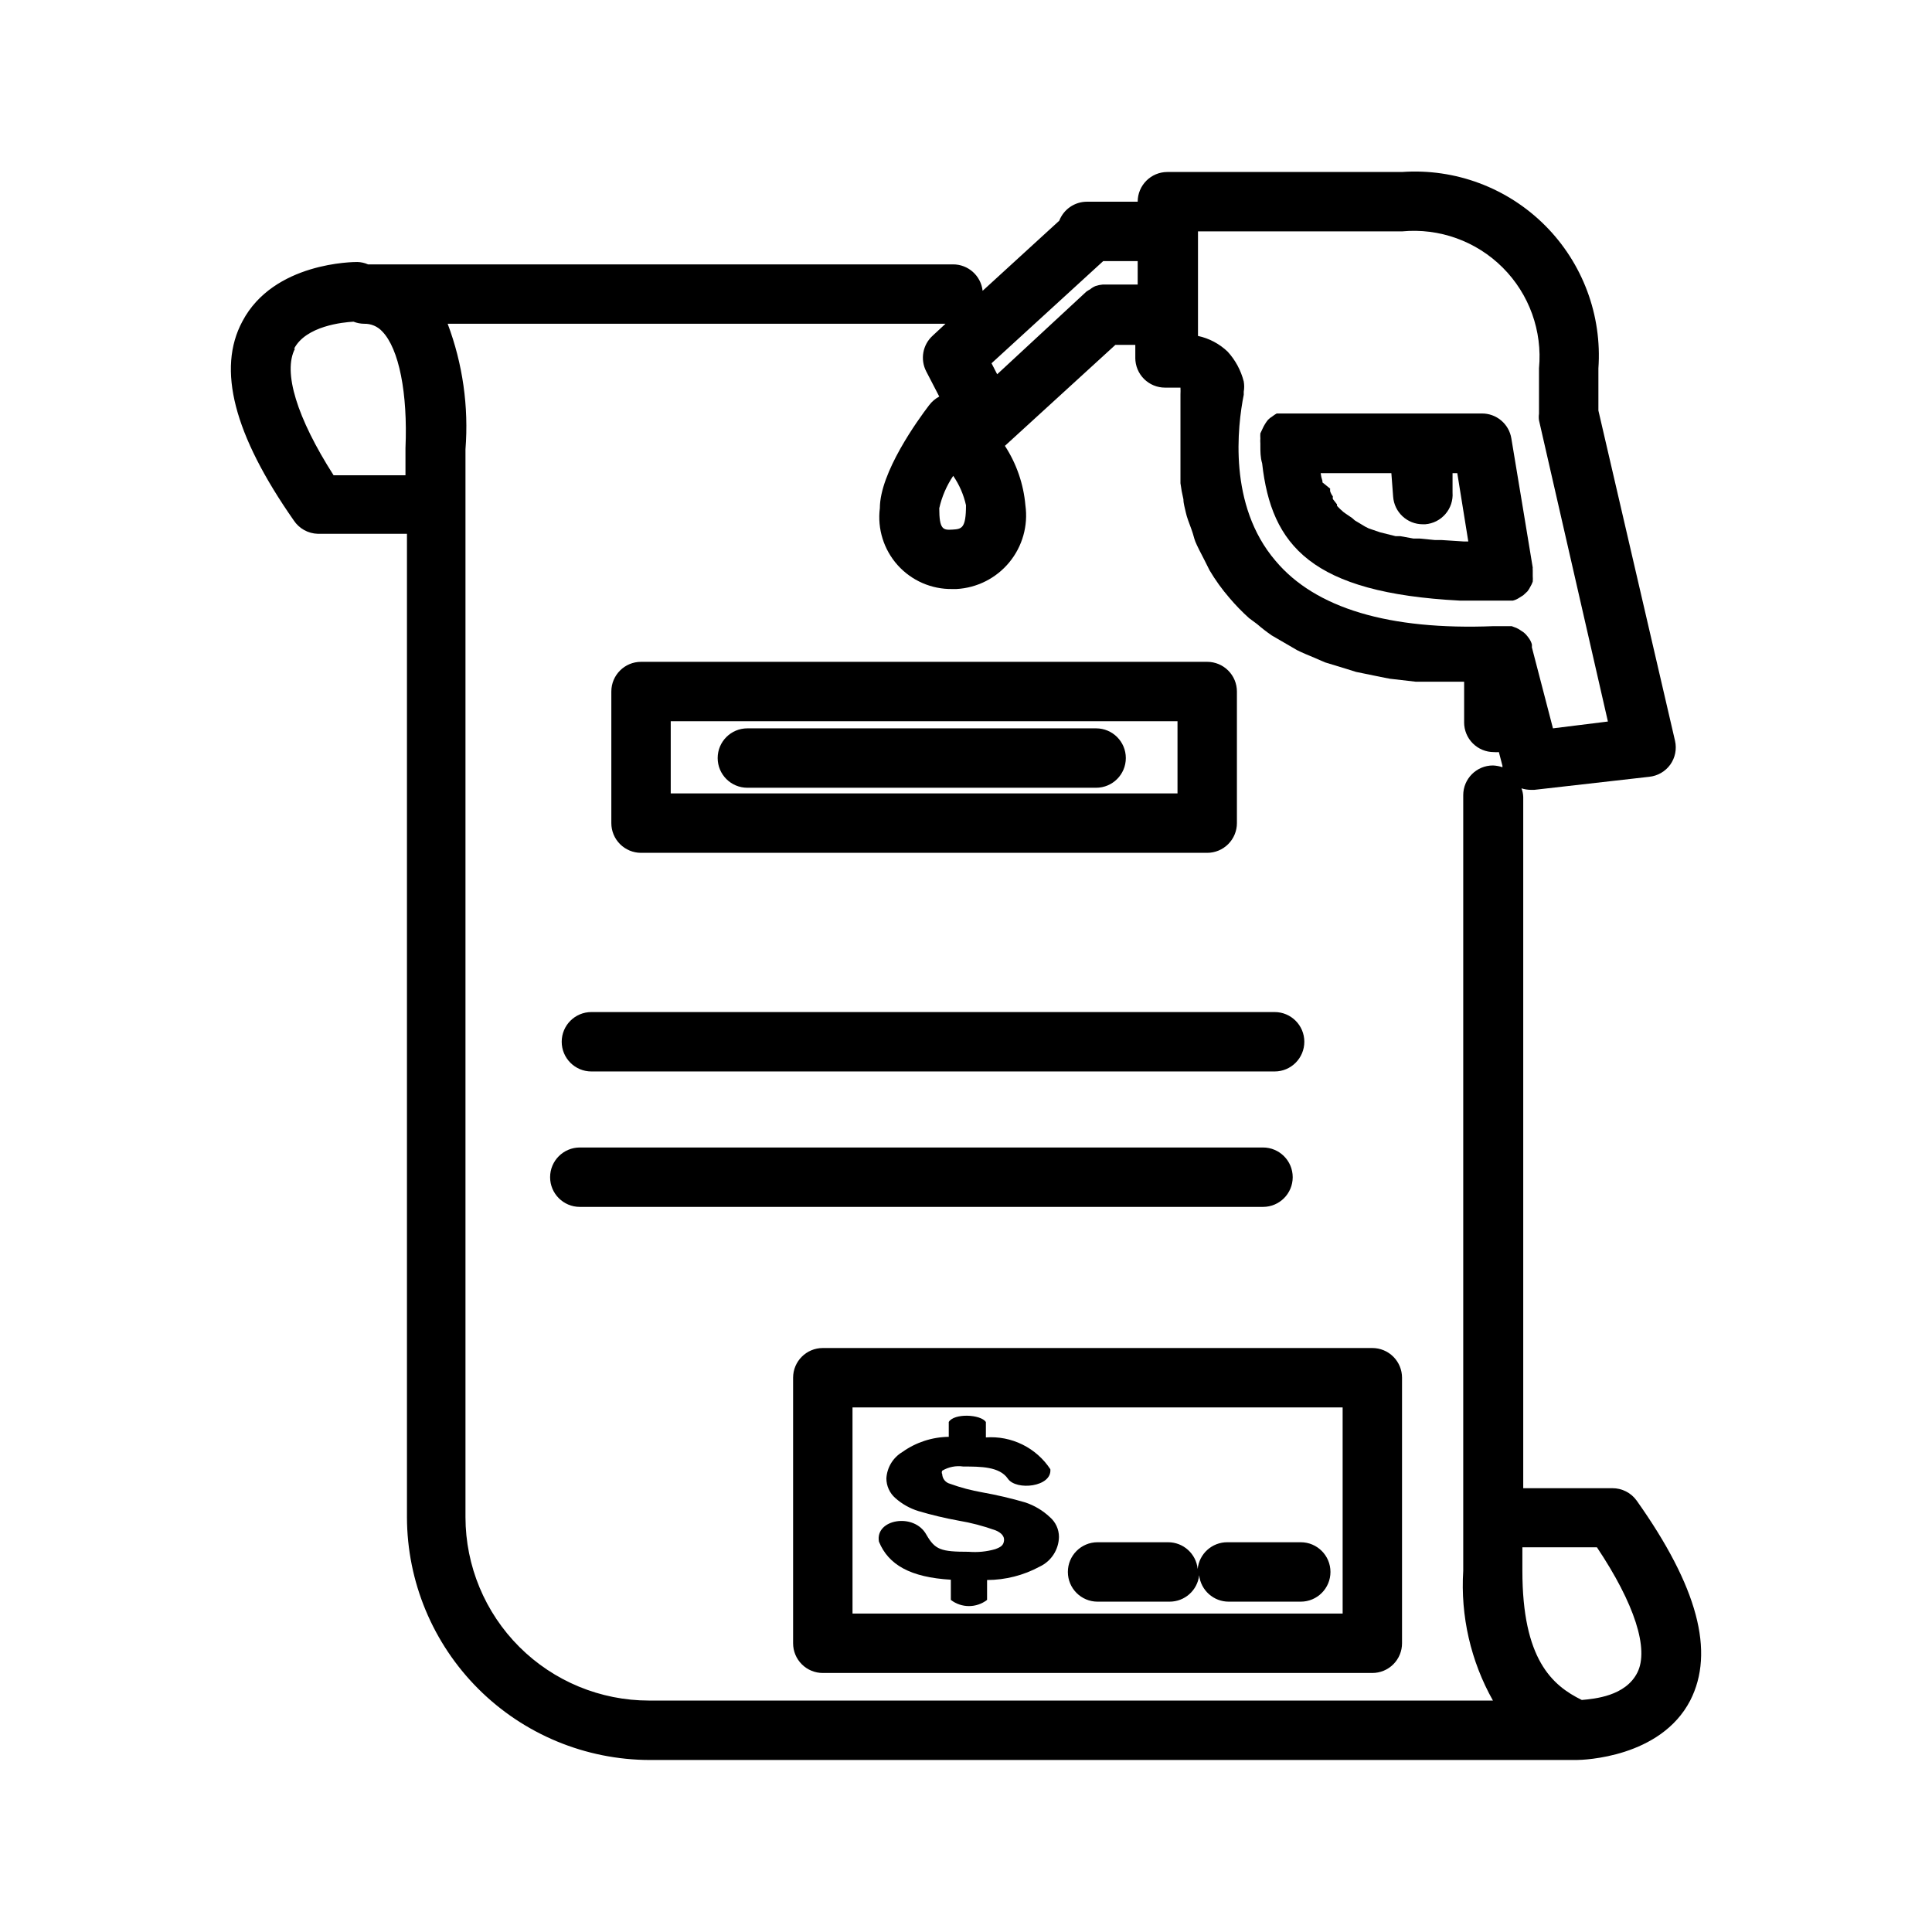 <?xml version="1.0" encoding="UTF-8"?>
<!-- Uploaded to: ICON Repo, www.svgrepo.com, Generator: ICON Repo Mixer Tools -->
<svg fill="#000000" width="800px" height="800px" version="1.1" viewBox="144 144 512 512" xmlns="http://www.w3.org/2000/svg">
 <g>
  <path d="m415.74 542.17c-3.754-1.094-7.566-1.988-11.414-2.676-2.922-0.512-5.793-1.273-8.582-2.285-1.156-0.305-1.984-1.324-2.047-2.519-0.152-0.293-0.152-0.648 0-0.941 1.684-1 3.656-1.391 5.59-1.105 4.566 0 9.605 0 11.809 3.227 2.203 3.227 11.73 2.203 11.258-2.519v0.004c-1.84-2.797-4.394-5.055-7.398-6.535-3-1.48-6.344-2.133-9.684-1.891v-4.094c-1.418-2.047-8.422-2.363-9.84 0v3.938c-4.406 0.059-8.691 1.457-12.281 4.016-2.492 1.484-4.086 4.109-4.25 7.004 0.004 1.992 0.863 3.887 2.359 5.199 1.773 1.582 3.871 2.762 6.141 3.461 3.469 1.027 6.992 1.871 10.551 2.519 3.379 0.562 6.695 1.434 9.918 2.598 1.496 0.629 2.363 1.574 2.203 2.754-0.156 1.18-0.789 1.652-2.281 2.203v0.004c-2.301 0.668-4.699 0.906-7.086 0.707-7.398 0-8.895-0.551-11.18-4.488-3.227-5.984-13.699-4.172-12.594 1.812 2.519 6.141 8.344 9.445 19.051 10.078v5.352c2.828 2.18 6.773 2.18 9.602 0v-5.273c4.867-0.012 9.656-1.23 13.934-3.543 3.066-1.438 5.051-4.488 5.117-7.875 0-2.027-0.891-3.957-2.438-5.273-1.848-1.734-4.051-3.051-6.457-3.856z"/>
  <path d="m478.01 258.85c-0.035 0.445-0.035 0.895 0 1.34-0.039 0.445-0.039 0.895 0 1.34v0.473c0 1.652 0 3.227 0.473 4.801 2.441 21.805 13.066 34.32 52.426 36.367h14.016-0.004c0.531-0.129 1.035-0.34 1.496-0.629l1.258-0.789 1.102-1.023h0.004c0.305-0.387 0.57-0.809 0.785-1.258 0.258-0.422 0.469-0.871 0.629-1.34 0.039-0.496 0.039-0.996 0-1.492v-0.945-0.629-0.004c-0.039-0.207-0.039-0.418 0-0.629l-2.598-15.742-3.07-18.5c-0.621-3.852-3.973-6.664-7.871-6.613h-54.316c-0.41 0.234-0.805 0.5-1.18 0.789-0.402 0.242-0.77 0.535-1.102 0.863-0.289 0.352-0.555 0.719-0.789 1.105-0.266 0.426-0.504 0.875-0.707 1.336zm55.105 28.652h-1.102l-6.066-0.391h-1.73l-4.016-0.395h-1.652l-3.465-0.629h-1.258l-4.094-1.023-2.992-1.023-0.945-0.473-2.754-1.652-0.707-0.629-1.73-1.18-0.551-0.395h-0.004c-0.613-0.512-1.191-1.062-1.73-1.652v-0.395l-1.102-1.418c-0.027-0.234-0.027-0.473 0-0.707-0.312-0.402-0.551-0.855-0.711-1.34-0.027-0.234-0.027-0.473 0-0.707l-2.047-1.652v-0.395c-0.23-0.664-0.387-1.352-0.469-2.047h18.734l0.473 6.219c0.289 4.129 3.731 7.332 7.871 7.32h0.629c4.32-0.336 7.559-4.102 7.242-8.422v-5.117h1.258z"/>
  <path d="m228.23 285.46h23.617v260.64c0.039 17.059 6.84 33.406 18.91 45.461 12.07 12.055 28.426 18.836 45.48 18.855h245.53c1.891 0 22.277-0.629 30.148-15.742 6.613-12.91 1.969-30.23-14.168-52.98-1.488-2.086-3.894-3.32-6.457-3.305h-23.617v-183.18c-0.027-0.781-0.184-1.555-0.469-2.285 0.816 0.254 1.664 0.387 2.516 0.395h0.867l30.465-3.461c2.238-0.23 4.273-1.402 5.59-3.231 1.297-1.824 1.754-4.113 1.258-6.297l-20.309-87.535v-11.18c0.992-14.082-4.168-27.902-14.152-37.883-9.98-9.98-23.801-15.145-37.883-14.152h-62.188c-4.348 0-7.871 3.527-7.871 7.875h-13.461c-3.246 0.008-6.152 2.008-7.324 5.035l-20.309 18.578c-0.441-4.004-3.84-7.031-7.871-7.004h-155c-0.895-0.395-1.859-0.609-2.836-0.633-0.867 0-22.199 0-30.465 15.742-6.769 12.598-2.281 29.996 13.621 52.746 1.418 2.152 3.797 3.477 6.375 3.543zm338.97 268.59c10 14.957 13.855 27 10.707 33.219s-11.258 6.926-14.719 7.242c-7.871-3.856-15.742-10.785-15.742-34.242v-6.219zm-105.96-348.73h54.316c9.883-0.938 19.668 2.586 26.688 9.605 7.019 7.016 10.539 16.801 9.605 26.684v12.043c-0.082 0.574-0.082 1.16 0 1.734l18.262 79.824-14.562 1.809-5.59-21.492c0.027-0.262 0.027-0.523 0-0.785-0.156-0.535-0.395-1.039-0.707-1.496-0.266-0.387-0.555-0.754-0.867-1.102-0.344-0.379-0.742-0.695-1.18-0.945-0.422-0.309-0.867-0.57-1.34-0.789l-1.258-0.473h-4.801c-27.629 1.102-47.23-4.723-57.781-17.32-12.594-14.719-10.078-35.66-8.422-44.004v-0.789l-0.004 0.004c0.164-0.91 0.164-1.844 0-2.754-0.75-2.934-2.207-5.637-4.25-7.875-2.188-2.094-4.91-3.539-7.871-4.172v-27.707zm-24.875 7.871h9.133v6.219h-9.289c-0.645 0.055-1.277 0.188-1.891 0.395-0.516 0.211-0.992 0.504-1.418 0.863-0.355 0.184-0.699 0.395-1.023 0.633l-23.617 21.883-1.496-2.914zm-36.367 64.707c0 6.219-1.18 6.297-3.621 6.453s-3.465 0-3.465-5.668v0.004c0.691-3.066 1.945-5.977 3.699-8.582 1.621 2.356 2.769 5.004 3.387 7.793zm-5.434-48.098-3.387 3.148h0.004c-2.656 2.391-3.367 6.269-1.734 9.449l3.465 6.691c-1.047 0.559-1.957 1.336-2.676 2.281-3.07 4.016-13.066 17.871-13.066 27.316h-0.004c-0.684 5.473 1.039 10.977 4.723 15.086 3.688 4.106 8.969 6.414 14.488 6.324h1.102c5.453-0.297 10.535-2.871 14.004-7.09 3.473-4.219 5.016-9.699 4.258-15.109-0.488-5.613-2.356-11.02-5.43-15.742l29.285-26.766h5.273v3.465h-0.004c0 2.086 0.832 4.09 2.309 5.566 1.477 1.477 3.477 2.305 5.566 2.305h4.094c0.031 0.602 0.031 1.207 0 1.809v2.832 3.148 3.148 3.621 3.387 3.938 3.465c0.184 1.43 0.449 2.848 0.785 4.25 0 1.18 0.395 2.281 0.629 3.465 0.234 1.18 0.945 2.992 1.496 4.488 0.551 1.496 0.629 2.203 1.023 3.227 0.395 1.023 1.574 3.305 2.441 4.961 0.867 1.652 0.867 1.812 1.34 2.676 1.535 2.59 3.301 5.043 5.273 7.32 1.609 1.898 3.344 3.688 5.195 5.352l2.125 1.574c1.23 1.066 2.519 2.062 3.856 2.992l6.773 3.938c1.418 0.707 2.992 1.34 4.488 1.969l2.914 1.258 5.668 1.73 2.519 0.789 6.535 1.34 2.441 0.473 6.848 0.789h12.828v10.785l-0.004-0.004c0 2.086 0.828 4.09 2.305 5.566 1.477 1.477 3.481 2.305 5.566 2.305 0.445 0.043 0.895 0.043 1.34 0l0.945 3.621v0.395c-0.812-0.281-1.66-0.438-2.519-0.473-4.348 0-7.871 3.523-7.871 7.871v205.54c-0.75 11.984 1.984 23.934 7.871 34.398h-223.64c-12.891 0-25.25-5.113-34.371-14.219-9.121-9.105-14.258-21.461-14.277-34.352v-283c0.887-11.312-0.727-22.68-4.723-33.301zm-172.63 6.613c3.148-6.062 12.988-7.008 15.742-7.164 0.902 0.355 1.863 0.543 2.836 0.551 1.82-0.043 3.574 0.703 4.801 2.047 4.41 4.566 6.769 16.297 6.141 30.938v7.164h-19.051c-9.762-15.273-13.461-27.395-10.234-33.535z"/>
  <path d="m300.73 427.95h181.06c4.348 0 7.871-3.527 7.871-7.875 0-4.348-3.523-7.871-7.871-7.871h-181.06c-4.348 0-7.871 3.523-7.871 7.871 0 4.348 3.523 7.875 7.871 7.875z"/>
  <path d="m297.66 463.84h181.05c4.348 0 7.871-3.523 7.871-7.871s-3.523-7.871-7.871-7.871h-181.05c-4.348 0-7.875 3.523-7.875 7.871s3.527 7.871 7.875 7.871z"/>
  <path d="m354.18 509.11v70.375c0 2.09 0.828 4.09 2.305 5.566 1.477 1.477 3.481 2.305 5.566 2.305h145.63c2.09 0 4.09-0.828 5.566-2.305 1.477-1.477 2.305-3.477 2.305-5.566v-70.375c0-2.09-0.828-4.09-2.305-5.566-1.477-1.477-3.477-2.305-5.566-2.305h-145.63c-4.348 0-7.871 3.523-7.871 7.871zm15.742 7.871h129.89l0.004 54.633h-129.89z"/>
  <path d="m488.32 552.71h-19.051c-4.059-0.02-7.469 3.047-7.875 7.086-0.402-4.039-3.812-7.106-7.871-7.086h-18.656c-4.348 0-7.871 3.523-7.871 7.871 0 4.348 3.523 7.875 7.871 7.875h19.051c4.031 0.023 7.43-3 7.871-7.008 0.445 4.008 3.844 7.031 7.871 7.008h19.051c4.348 0 7.875-3.527 7.875-7.875 0-4.348-3.527-7.871-7.875-7.871z"/>
  <path d="m434.48 337.02h-92.418c-4.348 0-7.871 3.523-7.871 7.871 0 4.348 3.523 7.871 7.871 7.871h92.418c4.348 0 7.875-3.523 7.875-7.871 0-4.348-3.527-7.871-7.875-7.871z"/>
  <path d="m313.88 370.01h150.04c2.09 0 4.09-0.832 5.566-2.309 1.477-1.477 2.309-3.477 2.309-5.566v-34.871c0-2.09-0.832-4.09-2.309-5.566-1.477-1.477-3.477-2.305-5.566-2.305h-150.04c-4.348 0-7.871 3.523-7.871 7.871v34.875-0.004c0 2.09 0.828 4.09 2.305 5.566 1.477 1.477 3.477 2.309 5.566 2.309zm7.871-34.875h134.3v19.129h-134.3z"/>
 </g>
</svg>